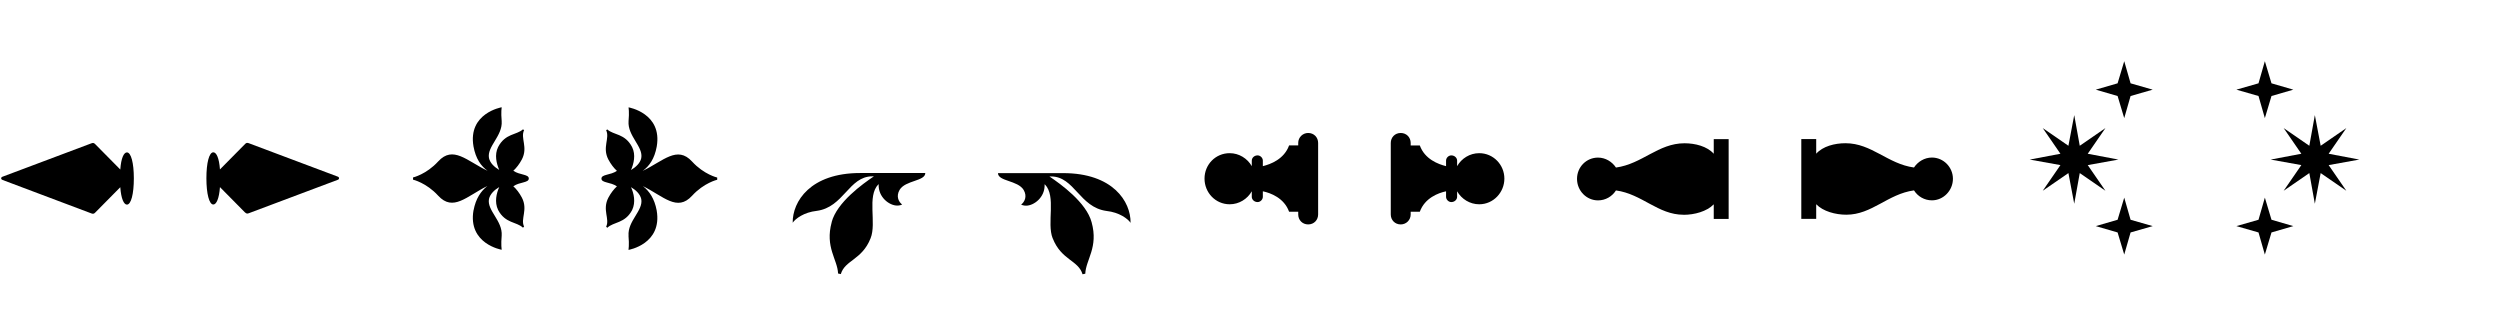 <?xml version="1.0" encoding="UTF-8"?><svg id="Kensington" xmlns="http://www.w3.org/2000/svg" viewBox="0 0 520 68"><path d="m.25,37.09c0-.17.11-.29.29-.34l18.5-6.95c.34-.12.52-.06.75.17l5.23,5.29c.17-2.41.75-3.56,1.38-3.56.86,0,1.44,2.18,1.44,5.4s-.57,5.46-1.44,5.46c-.63,0-1.21-1.21-1.38-3.62l-5.23,5.29c-.23.23-.4.29-.75.17L.53,37.43c-.17-.06-.29-.17-.29-.34Z"/><path d="m50.98,44.21l-5.23-5.29c-.17,2.41-.75,3.62-1.38,3.62-.86,0-1.44-2.24-1.44-5.46s.57-5.4,1.44-5.4c.63,0,1.21,1.15,1.38,3.56l5.23-5.29c.23-.23.4-.29.75-.17l18.5,6.95c.17.06.29.17.29.34s-.11.29-.29.34l-18.5,6.95c-.34.12-.52.06-.75-.17Z"/><path d="m98.5,43.75c.46-2.47,1.55-4.02,2.87-5.06-4.31,2.13-7.12,5.4-10.23,2.01-2.47-2.7-5.23-3.33-5.23-3.33v-.46s2.76-.63,5.23-3.33c3.1-3.39,5.97-.11,10.28,1.95-1.38-.98-2.47-2.53-2.93-5.06-1.21-6.95,5.86-8.16,5.86-8.16,0,0-.17,1.03,0,2.87.23,3.1-3.1,5.29-2.64,7.7.23,1.03,1.09,1.84,2.13,2.47-.57-1.32-1.03-3.16-.23-4.77,1.49-2.87,3.85-2.47,5.17-3.68l.23.17c-.8,1.67.86,3.56-.46,6.09-.52.98-1.15,1.78-1.78,2.36,1.32.92,3.22.69,3.22,1.61s-1.9.69-3.22,1.61c.63.57,1.26,1.38,1.78,2.36,1.32,2.53-.34,4.42.46,6.03l-.23.23c-1.32-1.26-3.68-.86-5.17-3.68-.8-1.67-.34-3.5.23-4.77-.98.57-1.9,1.44-2.13,2.47-.46,2.41,2.87,4.54,2.64,7.64-.17,1.84,0,2.93,0,2.93,0,0-7.07-1.21-5.86-8.21Z"/><path d="m130.74,49.04c-.23-3.1,3.1-5.23,2.64-7.64-.23-1.03-1.15-1.9-2.13-2.47.57,1.26,1.03,3.1.23,4.77-1.49,2.81-3.85,2.41-5.17,3.68l-.23-.23c.8-1.61-.86-3.5.46-6.03.52-.98,1.15-1.78,1.78-2.36-1.32-.92-3.22-.69-3.22-1.61s1.9-.69,3.22-1.61c-.63-.57-1.26-1.38-1.78-2.36-1.32-2.53.34-4.42-.46-6.09l.23-.17c1.32,1.21,3.68.8,5.17,3.68.8,1.61.34,3.45-.23,4.77,1.03-.63,1.9-1.44,2.13-2.47.46-2.41-2.87-4.6-2.64-7.7.17-1.84,0-2.87,0-2.87,0,0,7.07,1.21,5.86,8.16-.46,2.53-1.55,4.08-2.93,5.06,4.31-2.07,7.18-5.34,10.28-1.95,2.47,2.7,5.23,3.33,5.23,3.33v.46s-2.76.63-5.23,3.33c-3.1,3.39-5.92.12-10.23-2.01,1.32,1.03,2.41,2.58,2.87,5.06,1.21,7.01-5.86,8.21-5.86,8.21,0,0,.17-1.09,0-2.93Z"/><path d="m172.98,46.22c1.09-4.14,6.49-7.99,8.79-9.54h-.34c-4.88,0-5.92,6.43-11.55,7.18-2.64.29-4.42,1.61-5,2.47-.06-4.42,3.68-10.34,14.02-10.34h13.56c0,1.72-4.14,1.49-5.34,3.5-.8,1.38-.17,2.53.52,3.04-.17.12-.57.23-1.03.23-1.61,0-3.96-1.72-3.85-4.42h-.06c-2.41,2.47-.34,8.04-1.61,11.2-1.78,4.54-5.34,4.54-6.2,7.47l-.57-.12c-.11-2.93-2.76-5.46-1.32-10.69Z"/><path d="m218.95,49.56c-1.26-3.16.8-8.73-1.61-11.2h-.06c.11,2.7-2.24,4.42-3.85,4.42-.46,0-.86-.12-1.03-.23.69-.52,1.32-1.67.52-3.04-1.21-2.01-5.34-1.78-5.34-3.5h13.56c10.34,0,14.08,5.92,14.02,10.34-.57-.86-2.36-2.18-5-2.47-5.63-.75-6.66-7.18-11.55-7.18h-.34c2.3,1.55,7.7,5.4,8.79,9.54,1.44,5.23-1.21,7.76-1.32,10.69l-.57.12c-.86-2.93-4.42-2.93-6.2-7.47Z"/><path d="m270.03,44.61v-.57h-1.9c-1.03-2.87-3.85-3.91-5.46-4.25v1.15c0,.57-.52,1.09-1.09,1.09-.69,0-1.21-.52-1.21-1.09v-1.15c-.92,1.61-2.64,2.7-4.6,2.7-2.93,0-5.23-2.41-5.23-5.34s2.3-5.29,5.23-5.29c1.95,0,3.68,1.09,4.6,2.7v-1.15c0-.58.52-1.09,1.21-1.09.57,0,1.09.52,1.09,1.09v1.15c1.61-.4,4.42-1.44,5.46-4.31h1.9v-.52c0-1.15.92-2.07,2.07-2.07,1.21,0,2.07.92,2.07,2.07v14.88c0,1.15-.86,2.07-2.07,2.07s-2.07-.92-2.07-2.07Z"/><path d="m289.28,44.61v-14.88c0-1.15.86-2.07,2.07-2.07s2.07.92,2.07,2.07v.52h1.9c1.03,2.87,3.85,3.91,5.46,4.31v-1.15c0-.58.52-1.09,1.09-1.09.69,0,1.21.52,1.21,1.09v1.15c.92-1.61,2.64-2.7,4.6-2.7,2.93,0,5.23,2.41,5.23,5.29s-2.3,5.34-5.23,5.34c-1.95,0-3.68-1.09-4.6-2.7v1.15c0,.57-.52,1.09-1.21,1.09-.57,0-1.09-.52-1.09-1.09v-1.15c-1.61.34-4.42,1.38-5.46,4.25h-1.9v.57c0,1.15-.92,2.07-2.07,2.07-1.21,0-2.07-.92-2.07-2.07Z"/><path d="m350.19,44.67c-5.34,0-8.62-4.31-14.07-5.06-.8,1.26-2.18,2.07-3.73,2.07-2.41,0-4.37-2.01-4.37-4.48s1.95-4.42,4.37-4.42c1.55,0,2.93.86,3.73,2.07,5.46-.75,8.79-5.05,14.25-5.05,2.24,0,4.71.63,6.09,2.18v-3.04h3.1v16.6h-3.1v-3.04c-1.44,1.49-4.02,2.18-6.26,2.18Z"/><path d="m377.77,45.53h-3.1v-16.6h3.1v3.04c1.38-1.55,3.85-2.18,6.09-2.18,5.46,0,8.79,4.31,14.25,5.05.8-1.21,2.18-2.07,3.73-2.07,2.41,0,4.37,2.01,4.37,4.42s-1.95,4.48-4.37,4.48c-1.55,0-2.93-.8-3.73-2.07-5.46.75-8.73,5.06-14.08,5.06-2.24,0-4.83-.69-6.26-2.18v3.04Z"/><path d="m430.23,36l-5.34,3.68,3.68-5.34-6.38-1.15,6.38-1.21-3.68-5.34,5.34,3.68,1.21-6.38,1.15,6.38,5.34-3.68-3.68,5.34,6.38,1.21-6.38,1.15,3.68,5.34-5.34-3.68-1.15,6.38-1.21-6.38Zm10.23-16.03l-4.54-1.32,4.54-1.32,1.38-4.6,1.32,4.6,4.6,1.32-4.6,1.32-1.32,4.6-1.38-4.6Zm0,28.38l-4.54-1.32,4.54-1.32,1.38-4.6,1.32,4.6,4.6,1.32-4.6,1.32-1.32,4.6-1.38-4.6Z"/><path d="m469.77,19.97l-4.6-1.32,4.6-1.32,1.32-4.6,1.38,4.6,4.54,1.32-4.54,1.32-1.38,4.6-1.32-4.6Zm0,28.38l-4.6-1.32,4.6-1.32,1.32-4.6,1.38,4.6,4.54,1.32-4.54,1.32-1.38,4.6-1.32-4.6Zm10.57-12.35l-5.34,3.68,3.68-5.34-6.38-1.15,6.38-1.21-3.68-5.34,5.34,3.68,1.15-6.38,1.21,6.38,5.34-3.68-3.68,5.34,6.38,1.21-6.38,1.15,3.68,5.34-5.34-3.68-1.21,6.38-1.15-6.38Z"/></svg>